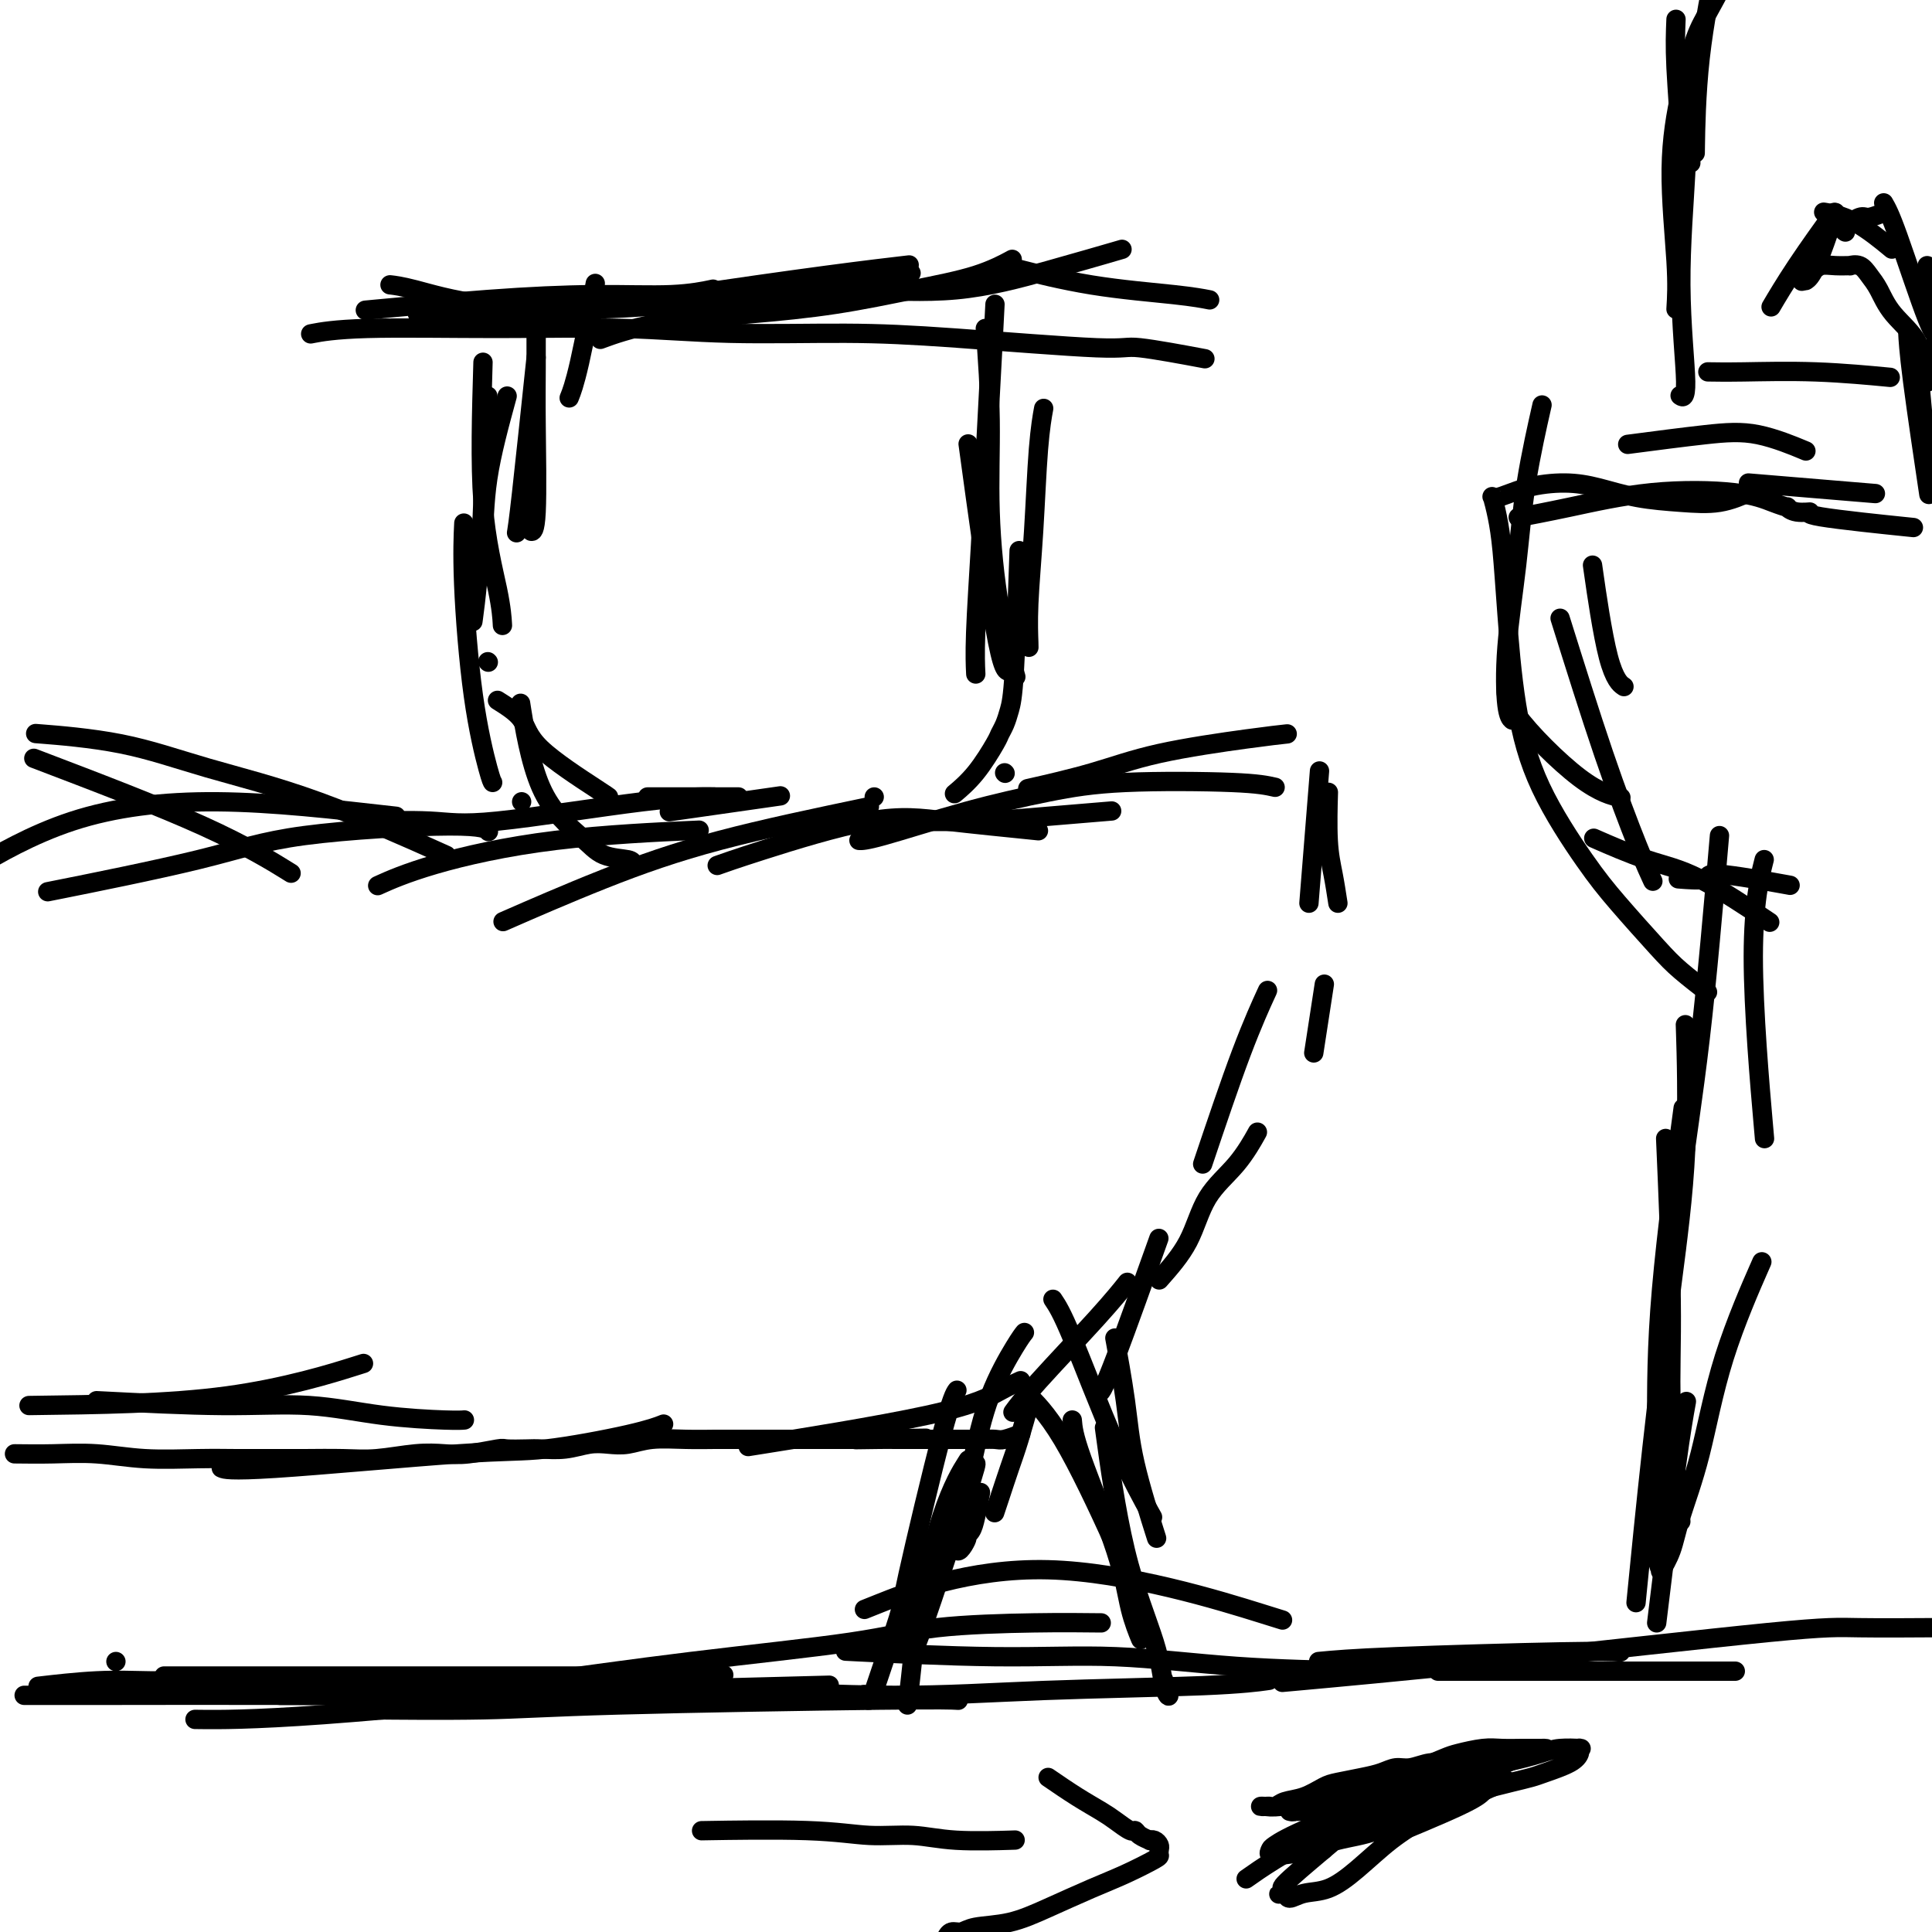 <svg viewBox='0 0 400 400' version='1.1' xmlns='http://www.w3.org/2000/svg' xmlns:xlink='http://www.w3.org/1999/xlink'><g fill='none' stroke='#000000' stroke-width='4' stroke-linecap='round' stroke-linejoin='round'><path d='M36,347c-1.766,0.000 -3.532,0.000 0,0c3.532,0.000 12.361,0.000 21,0c8.639,0.000 17.089,0.000 26,0c8.911,0.000 18.284,0.000 27,0c8.716,-0.000 16.776,0.000 20,0c3.224,0.000 1.612,0.000 0,0'/><path d='M9,349c-0.971,0.113 -1.942,0.227 0,0c1.942,-0.227 6.797,-0.794 11,-1c4.203,-0.206 7.755,-0.052 11,0c3.245,0.052 6.185,0.000 13,0c6.815,-0.000 17.507,0.052 27,0c9.493,-0.052 17.787,-0.206 29,0c11.213,0.206 25.347,0.773 31,1c5.653,0.227 2.827,0.113 0,0'/><path d='M5,351c4.189,0.006 8.379,0.012 18,0c9.621,-0.012 24.675,-0.042 37,0c12.325,0.042 21.922,0.156 33,0c11.078,-0.156 23.636,-0.580 38,-1c14.364,-0.420 30.532,-0.834 37,-1c6.468,-0.166 3.234,-0.083 0,0'/><path d='M77,354c-2.159,-0.022 -4.319,-0.044 0,0c4.319,0.044 15.116,0.156 23,0c7.884,-0.156 12.856,-0.578 28,-1c15.144,-0.422 40.462,-0.844 54,-1c13.538,-0.156 15.297,-0.044 16,0c0.703,0.044 0.352,0.022 0,0'/><path d='M155,350c-2.697,-0.138 -5.394,-0.275 0,0c5.394,0.275 18.879,0.963 30,1c11.121,0.037 19.878,-0.578 31,-1c11.122,-0.422 24.610,-0.652 33,-1c8.390,-0.348 11.683,-0.814 13,-1c1.317,-0.186 0.659,-0.093 0,0'/><path d='M283,346c-9.115,-0.188 -18.230,-0.376 -27,-1c-8.770,-0.624 -17.196,-1.683 -25,-2c-7.804,-0.317 -14.986,0.107 -25,0c-10.014,-0.107 -22.861,-0.745 -28,-1c-5.139,-0.255 -2.569,-0.128 0,0'/><path d='M228,336c-3.994,-0.046 -7.989,-0.092 -14,0c-6.011,0.092 -14.039,0.323 -20,1c-5.961,0.677 -9.856,1.800 -18,3c-8.144,1.200 -20.539,2.477 -33,4c-12.461,1.523 -24.989,3.292 -30,4c-5.011,0.708 -2.506,0.354 0,0'/><path d='M24,344c0.000,0.000 0.000,0.000 0,0c0.000,0.000 0.000,0.000 0,0'/><path d='M58,351c8.625,0.008 17.250,0.016 26,0c8.750,-0.016 17.624,-0.056 26,0c8.376,0.056 16.255,0.207 26,0c9.745,-0.207 21.356,-0.774 26,-1c4.644,-0.226 2.322,-0.113 0,0'/><path d='M42,356c-1.410,-0.014 -2.820,-0.029 0,0c2.820,0.029 9.869,0.100 25,-1c15.131,-1.100 38.343,-3.373 54,-5c15.657,-1.627 23.759,-2.608 27,-3c3.241,-0.392 1.620,-0.196 0,0'/><path d='M273,344c3.274,-0.310 6.548,-0.619 16,-1c9.452,-0.381 25.083,-0.833 34,-1c8.917,-0.167 11.119,-0.048 12,0c0.881,0.048 0.440,0.024 0,0'/><path d='M304,346c-5.444,0.000 -10.889,0.000 0,0c10.889,0.000 38.111,0.000 49,0c10.889,0.000 5.444,0.000 0,0'/><path d='M399,337c-0.369,0.003 -0.737,0.005 0,0c0.737,-0.005 2.581,-0.018 0,0c-2.581,0.018 -9.587,0.068 -14,0c-4.413,-0.068 -6.235,-0.255 -19,1c-12.765,1.255 -36.475,3.953 -56,6c-19.525,2.047 -34.864,3.442 -41,4c-6.136,0.558 -3.068,0.279 0,0'/><path d='M261,334c3.935,1.226 7.869,2.452 0,0c-7.869,-2.452 -27.542,-8.583 -44,-9c-16.458,-0.417 -29.702,4.881 -35,7c-5.298,2.119 -2.649,1.060 0,0'/><path d='M343,336c1.467,-12.067 2.933,-24.133 4,-32c1.067,-7.867 1.733,-11.533 2,-13c0.267,-1.467 0.133,-0.733 0,0'/><path d='M364,263c0.670,-1.524 1.341,-3.049 0,0c-1.341,3.049 -4.692,10.671 -7,18c-2.308,7.329 -3.571,14.366 -5,20c-1.429,5.634 -3.023,9.864 -4,13c-0.977,3.136 -1.338,5.177 -2,7c-0.662,1.823 -1.624,3.426 -2,4c-0.376,0.574 -0.167,0.118 0,0c0.167,-0.118 0.292,0.102 0,0c-0.292,-0.102 -1.002,-0.528 -1,-7c0.002,-6.472 0.715,-18.992 1,-24c0.285,-5.008 0.143,-2.504 0,0'/><path d='M348,315c-0.875,-8.548 -1.750,-17.095 -2,-24c-0.250,-6.905 0.125,-12.167 0,-22c-0.125,-9.833 -0.750,-24.238 -1,-30c-0.250,-5.762 -0.125,-2.881 0,0'/><path d='M365,179c-0.077,0.305 -0.153,0.609 0,0c0.153,-0.609 0.536,-2.132 0,0c-0.536,2.132 -1.990,7.920 -2,19c-0.010,11.080 1.426,27.451 2,34c0.574,6.549 0.287,3.274 0,0'/><path d='M356,173c-1.268,14.744 -2.536,29.488 -4,42c-1.464,12.512 -3.125,22.792 -4,30c-0.875,7.208 -0.964,11.345 -1,13c-0.036,1.655 -0.018,0.827 0,0'/><path d='M349,214c0.017,0.548 0.035,1.095 0,0c-0.035,-1.095 -0.122,-3.834 0,0c0.122,3.834 0.453,14.240 0,24c-0.453,9.760 -1.688,18.874 -3,29c-1.312,10.126 -2.699,21.265 -4,33c-1.301,11.735 -2.514,24.067 -3,29c-0.486,4.933 -0.243,2.466 0,0'/><path d='M343,323c0.006,-9.143 0.012,-18.286 0,-27c-0.012,-8.714 -0.042,-17.000 1,-29c1.042,-12.000 3.155,-27.714 4,-34c0.845,-6.286 0.423,-3.143 0,0'/><path d='M365,190c1.219,0.817 2.437,1.633 0,0c-2.437,-1.633 -8.530,-5.716 -13,-8c-4.470,-2.284 -7.319,-2.769 -11,-4c-3.681,-1.231 -8.195,-3.209 -10,-4c-1.805,-0.791 -0.903,-0.396 0,0'/><path d='M335,165c0.528,0.107 1.056,0.214 0,0c-1.056,-0.214 -3.695,-0.748 -8,-4c-4.305,-3.252 -10.274,-9.222 -13,-13c-2.726,-3.778 -2.207,-5.365 -2,-6c0.207,-0.635 0.104,-0.317 0,0'/><path d='M336,142c-0.067,-0.046 -0.134,-0.093 0,0c0.134,0.093 0.469,0.324 0,0c-0.469,-0.324 -1.742,-1.203 -3,-6c-1.258,-4.797 -2.502,-13.514 -3,-17c-0.498,-3.486 -0.249,-1.743 0,0'/><path d='M319,85c0.021,-0.093 0.042,-0.186 0,0c-0.042,0.186 -0.148,0.652 0,0c0.148,-0.652 0.550,-2.421 0,0c-0.550,2.421 -2.053,9.031 -3,15c-0.947,5.969 -1.339,11.298 -2,17c-0.661,5.702 -1.589,11.776 -2,17c-0.411,5.224 -0.303,9.599 0,12c0.303,2.401 0.801,2.829 1,3c0.199,0.171 0.100,0.086 0,0'/><path d='M323,128c3.101,9.893 6.202,19.786 9,28c2.798,8.214 5.292,14.750 7,19c1.708,4.250 2.631,6.214 3,7c0.369,0.786 0.185,0.393 0,0'/><path d='M353,205c0.469,0.362 0.938,0.723 0,0c-0.938,-0.723 -3.282,-2.531 -5,-4c-1.718,-1.469 -2.810,-2.598 -5,-5c-2.190,-2.402 -5.480,-6.076 -8,-9c-2.520,-2.924 -4.272,-5.099 -7,-9c-2.728,-3.901 -6.433,-9.529 -9,-15c-2.567,-5.471 -3.998,-10.784 -5,-17c-1.002,-6.216 -1.575,-13.334 -2,-19c-0.425,-5.666 -0.700,-9.878 -1,-13c-0.300,-3.122 -0.623,-5.152 -1,-7c-0.377,-1.848 -0.806,-3.512 -1,-4c-0.194,-0.488 -0.152,0.202 1,0c1.152,-0.202 3.414,-1.294 6,-2c2.586,-0.706 5.495,-1.025 8,-1c2.505,0.025 4.607,0.392 7,1c2.393,0.608 5.076,1.455 8,2c2.924,0.545 6.090,0.787 9,1c2.910,0.213 5.563,0.397 8,0c2.437,-0.397 4.656,-1.376 6,-2c1.344,-0.624 1.813,-0.893 2,-1c0.187,-0.107 0.094,-0.054 0,0'/><path d='M337,92c5.786,-0.756 11.571,-1.512 16,-2c4.429,-0.488 7.500,-0.708 11,0c3.500,0.708 7.429,2.345 9,3c1.571,0.655 0.786,0.327 0,0'/><path d='M362,100c10.000,0.833 20.000,1.667 24,2c4.000,0.333 2.000,0.167 0,0'/><path d='M348,182c0.155,0.012 0.310,0.025 0,0c-0.310,-0.025 -1.086,-0.087 0,0c1.086,0.087 4.033,0.322 5,0c0.967,-0.322 -0.047,-1.202 3,-1c3.047,0.202 10.156,1.486 13,2c2.844,0.514 1.422,0.257 0,0'/><path d='M390,44c0.303,-0.127 0.607,-0.255 0,0c-0.607,0.255 -2.124,0.891 -3,1c-0.876,0.109 -1.110,-0.311 -2,0c-0.890,0.311 -2.434,1.351 -3,2c-0.566,0.649 -0.152,0.905 0,1c0.152,0.095 0.044,0.027 0,0c-0.044,-0.027 -0.022,-0.014 0,0'/><path d='M380,44c-1.467,4.311 -2.933,8.622 -4,11c-1.067,2.378 -1.733,2.822 -2,3c-0.267,0.178 -0.133,0.089 0,0'/><path d='M367,63c-0.026,0.044 -0.051,0.087 0,0c0.051,-0.087 0.179,-0.305 0,0c-0.179,0.305 -0.667,1.133 0,0c0.667,-1.133 2.487,-4.228 5,-8c2.513,-3.772 5.718,-8.221 7,-10c1.282,-1.779 0.641,-0.890 0,0'/><path d='M378,44c0.126,0.021 0.252,0.041 0,0c-0.252,-0.041 -0.882,-0.145 0,0c0.882,0.145 3.276,0.539 6,2c2.724,1.461 5.778,3.989 7,5c1.222,1.011 0.611,0.506 0,0'/><path d='M390,42c0.649,1.125 1.298,2.250 3,7c1.702,4.750 4.458,13.125 6,17c1.542,3.875 1.869,3.250 2,3c0.131,-0.250 0.065,-0.125 0,0'/><path d='M399,55c1.156,9.444 2.311,18.889 3,25c0.689,6.111 0.911,8.889 1,10c0.089,1.111 0.044,0.556 0,0'/><path d='M397,73c0.022,0.292 0.045,0.584 0,0c-0.045,-0.584 -0.156,-2.043 0,0c0.156,2.043 0.581,7.589 1,12c0.419,4.411 0.834,7.689 1,9c0.166,1.311 0.083,0.656 0,0'/><path d='M395,69c-0.024,-0.506 -0.048,-1.012 0,0c0.048,1.012 0.167,3.542 1,10c0.833,6.458 2.381,16.845 3,21c0.619,4.155 0.310,2.077 0,0'/><path d='M399,79c-0.002,-0.002 -0.005,-0.003 0,0c0.005,0.003 0.016,0.011 0,0c-0.016,-0.011 -0.059,-0.042 0,0c0.059,0.042 0.220,0.156 0,0c-0.220,-0.156 -0.822,-0.583 -1,-2c-0.178,-1.417 0.066,-3.823 -1,-6c-1.066,-2.177 -3.443,-4.124 -5,-6c-1.557,-1.876 -2.296,-3.680 -3,-5c-0.704,-1.320 -1.374,-2.157 -2,-3c-0.626,-0.843 -1.207,-1.691 -2,-2c-0.793,-0.309 -1.798,-0.078 -2,0c-0.202,0.078 0.397,0.005 0,0c-0.397,-0.005 -1.791,0.059 -3,0c-1.209,-0.059 -2.233,-0.239 -3,0c-0.767,0.239 -1.278,0.899 -2,1c-0.722,0.101 -1.656,-0.357 -2,0c-0.344,0.357 -0.098,1.531 0,2c0.098,0.469 0.049,0.235 0,0'/><path d='M315,107c0.198,-0.037 0.396,-0.075 0,0c-0.396,0.075 -1.387,0.261 0,0c1.387,-0.261 5.150,-0.970 10,-2c4.850,-1.030 10.787,-2.382 17,-3c6.213,-0.618 12.702,-0.501 17,0c4.298,0.501 6.405,1.388 8,2c1.595,0.612 2.677,0.950 3,1c0.323,0.050 -0.113,-0.190 0,0c0.113,0.190 0.776,0.808 2,1c1.224,0.192 3.008,-0.041 3,0c-0.008,0.041 -1.810,0.357 2,1c3.810,0.643 13.231,1.612 17,2c3.769,0.388 1.884,0.194 0,0'/><path d='M3,301c2.591,0.030 5.182,0.061 8,0c2.818,-0.061 5.863,-0.212 9,0c3.137,0.212 6.365,0.789 10,1c3.635,0.211 7.676,0.057 11,0c3.324,-0.057 5.931,-0.015 8,0c2.069,0.015 3.600,0.005 5,0c1.400,-0.005 2.670,-0.005 4,0c1.330,0.005 2.722,0.015 5,0c2.278,-0.015 5.443,-0.056 8,0c2.557,0.056 4.507,0.207 7,0c2.493,-0.207 5.530,-0.774 8,-1c2.470,-0.226 4.374,-0.113 6,0c1.626,0.113 2.975,0.226 5,0c2.025,-0.226 4.725,-0.792 6,-1c1.275,-0.208 1.124,-0.060 2,0c0.876,0.060 2.779,0.030 4,0c1.221,-0.030 1.761,-0.060 3,0c1.239,0.060 3.179,0.208 5,0c1.821,-0.208 3.524,-0.774 5,-1c1.476,-0.226 2.724,-0.113 4,0c1.276,0.113 2.580,0.226 4,0c1.420,-0.226 2.958,-0.793 5,-1c2.042,-0.207 4.589,-0.056 7,0c2.411,0.056 4.686,0.015 6,0c1.314,-0.015 1.667,-0.004 4,0c2.333,0.004 6.644,0.001 9,0c2.356,-0.001 2.755,-0.000 4,0c1.245,0.000 3.335,0.000 5,0c1.665,-0.000 2.904,-0.000 4,0c1.096,0.000 2.048,0.000 3,0'/><path d='M177,298c27.510,-0.464 9.284,-0.124 3,0c-6.284,0.124 -0.627,0.033 2,0c2.627,-0.033 2.225,-0.009 3,0c0.775,0.009 2.728,0.002 4,0c1.272,-0.002 1.864,-0.001 3,0c1.136,0.001 2.817,0.001 4,0c1.183,-0.001 1.869,-0.004 3,0c1.131,0.004 2.706,0.015 4,0c1.294,-0.015 2.306,-0.056 3,0c0.694,0.056 1.072,0.207 2,0c0.928,-0.207 2.408,-0.774 3,-1c0.592,-0.226 0.296,-0.113 0,0'/><path d='M6,291c14.422,-0.178 28.844,-0.356 41,-2c12.156,-1.644 22.044,-4.756 26,-6c3.956,-1.244 1.978,-0.622 0,0'/><path d='M20,290c9.309,0.475 18.617,0.950 26,1c7.383,0.050 12.840,-0.326 18,0c5.160,0.326 10.022,1.356 15,2c4.978,0.644 10.071,0.904 13,1c2.929,0.096 3.694,0.027 4,0c0.306,-0.027 0.153,-0.014 0,0'/><path d='M46,304c0.055,0.024 0.110,0.047 0,0c-0.110,-0.047 -0.386,-0.166 0,0c0.386,0.166 1.435,0.615 11,0c9.565,-0.615 27.646,-2.295 38,-3c10.354,-0.705 12.982,-0.436 18,-1c5.018,-0.564 12.428,-1.959 17,-3c4.572,-1.041 6.306,-1.726 7,-2c0.694,-0.274 0.347,-0.137 0,0'/><path d='M158,299c0.918,-0.146 1.837,-0.291 0,0c-1.837,0.291 -6.429,1.020 0,0c6.429,-1.020 23.878,-3.789 34,-6c10.122,-2.211 12.918,-3.865 15,-5c2.082,-1.135 3.452,-1.753 4,-2c0.548,-0.247 0.274,-0.124 0,0'/><path d='M210,292c-0.250,0.341 -0.501,0.683 0,0c0.501,-0.683 1.753,-2.389 5,-6c3.247,-3.611 8.490,-9.126 12,-13c3.510,-3.874 5.289,-6.107 6,-7c0.711,-0.893 0.356,-0.447 0,0'/><path d='M228,288c0.027,-0.037 0.054,-0.073 0,0c-0.054,0.073 -0.190,0.257 0,0c0.190,-0.257 0.705,-0.954 3,-7c2.295,-6.046 6.370,-17.442 8,-22c1.630,-4.558 0.815,-2.279 0,0'/><path d='M240,265c2.233,-2.526 4.466,-5.053 6,-8c1.534,-2.947 2.370,-6.316 4,-9c1.630,-2.684 4.054,-4.684 6,-7c1.946,-2.316 3.413,-4.947 4,-6c0.587,-1.053 0.293,-0.526 0,0'/><path d='M249,241c2.822,-8.378 5.644,-16.756 8,-23c2.356,-6.244 4.244,-10.356 5,-12c0.756,-1.644 0.378,-0.822 0,0'/><path d='M272,218c0.833,-5.417 1.667,-10.833 2,-13c0.333,-2.167 0.167,-1.083 0,0'/><path d='M271,187c0.833,-10.417 1.667,-20.833 2,-25c0.333,-4.167 0.167,-2.083 0,0'/><path d='M277,187c-0.310,-2.012 -0.619,-4.024 -1,-6c-0.381,-1.976 -0.833,-3.917 -1,-7c-0.167,-3.083 -0.048,-7.310 0,-9c0.048,-1.690 0.024,-0.845 0,0'/><path d='M266,152c0.448,-0.048 0.896,-0.097 0,0c-0.896,0.097 -3.135,0.338 -8,1c-4.865,0.662 -12.356,1.744 -18,3c-5.644,1.256 -9.443,2.684 -14,4c-4.557,1.316 -9.874,2.519 -12,3c-2.126,0.481 -1.063,0.241 0,0'/><path d='M264,163c-1.694,-0.384 -3.388,-0.768 -9,-1c-5.612,-0.232 -15.143,-0.311 -22,0c-6.857,0.311 -11.039,1.011 -16,2c-4.961,0.989 -10.701,2.265 -17,4c-6.299,1.735 -13.157,3.929 -17,5c-3.843,1.071 -4.669,1.020 -5,1c-0.331,-0.020 -0.165,-0.010 0,0'/><path d='M215,172c-6.813,-0.687 -13.627,-1.375 -19,-2c-5.373,-0.625 -9.306,-1.188 -16,0c-6.694,1.188 -16.148,4.128 -22,6c-5.852,1.872 -8.100,2.678 -9,3c-0.900,0.322 -0.450,0.161 0,0'/><path d='M180,167c-10.952,2.292 -21.905,4.583 -31,7c-9.095,2.417 -16.333,4.958 -24,8c-7.667,3.042 -15.762,6.583 -19,8c-3.238,1.417 -1.619,0.708 0,0'/><path d='M142,172c2.388,-0.107 4.775,-0.214 0,0c-4.775,0.214 -16.713,0.748 -27,2c-10.287,1.252 -18.923,3.222 -25,5c-6.077,1.778 -9.593,3.365 -11,4c-1.407,0.635 -0.703,0.317 0,0'/><path d='M101,172c0.115,0.146 0.229,0.292 0,0c-0.229,-0.292 -0.802,-1.023 -8,-1c-7.198,0.023 -21.022,0.800 -30,2c-8.978,1.200 -13.109,2.823 -22,5c-8.891,2.177 -22.540,4.908 -28,6c-5.460,1.092 -2.730,0.546 0,0'/><path d='M82,169c-12.810,-1.452 -25.619,-2.905 -37,-3c-11.381,-0.095 -21.333,1.167 -30,4c-8.667,2.833 -16.048,7.238 -19,9c-2.952,1.762 -1.476,0.881 0,0'/><path d='M7,157c12.889,4.911 25.778,9.822 35,14c9.222,4.178 14.778,7.622 17,9c2.222,1.378 1.111,0.689 0,0'/><path d='M9,152c-1.401,-0.110 -2.803,-0.221 0,0c2.803,0.221 9.809,0.772 16,2c6.191,1.228 11.567,3.133 18,5c6.433,1.867 13.924,3.695 23,7c9.076,3.305 19.736,8.087 24,10c4.264,1.913 2.132,0.956 0,0'/><path d='M76,170c0.338,-0.008 0.676,-0.016 0,0c-0.676,0.016 -2.365,0.057 0,0c2.365,-0.057 8.786,-0.211 13,0c4.214,0.211 6.222,0.789 14,0c7.778,-0.789 21.325,-2.943 30,-4c8.675,-1.057 12.479,-1.016 14,-1c1.521,0.016 0.761,0.008 0,0'/><path d='M188,170c-1.226,-0.022 -2.453,-0.045 0,0c2.453,0.045 8.585,0.156 14,0c5.415,-0.156 10.112,-0.581 15,-1c4.888,-0.419 9.968,-0.834 12,-1c2.032,-0.166 1.016,-0.083 0,0'/><path d='M213,291c0.013,-0.047 0.026,-0.094 0,0c-0.026,0.094 -0.090,0.328 0,0c0.090,-0.328 0.336,-1.219 0,0c-0.336,1.219 -1.253,4.548 -2,7c-0.747,2.452 -1.324,4.028 -2,6c-0.676,1.972 -1.451,4.338 -2,6c-0.549,1.662 -0.871,2.618 -1,3c-0.129,0.382 -0.064,0.191 0,0'/><path d='M200,303c0.408,-0.641 0.817,-1.282 0,0c-0.817,1.282 -2.858,4.488 -5,11c-2.142,6.512 -4.384,16.330 -6,21c-1.616,4.670 -2.604,4.191 -3,4c-0.396,-0.191 -0.198,-0.096 0,0'/><path d='M198,288c-0.036,0.051 -0.073,0.101 0,0c0.073,-0.101 0.255,-0.355 0,0c-0.255,0.355 -0.947,1.319 -3,9c-2.053,7.681 -5.468,22.079 -7,29c-1.532,6.921 -1.181,6.366 -2,9c-0.819,2.634 -2.807,8.459 -4,12c-1.193,3.541 -1.590,4.800 -2,5c-0.410,0.200 -0.831,-0.657 -1,-1c-0.169,-0.343 -0.084,-0.171 0,0'/><path d='M202,303c0.121,0.010 0.243,0.020 -2,7c-2.243,6.980 -6.850,20.931 -9,27c-2.150,6.069 -1.844,4.256 -2,6c-0.156,1.744 -0.773,7.047 -1,9c-0.227,1.953 -0.065,0.558 0,0c0.065,-0.558 0.032,-0.279 0,0'/><path d='M203,309c-0.345,1.805 -0.691,3.611 -1,5c-0.309,1.389 -0.582,2.363 -1,3c-0.418,0.637 -0.981,0.937 -1,1c-0.019,0.063 0.505,-0.112 0,1c-0.505,1.112 -2.041,3.510 -2,1c0.041,-2.510 1.657,-9.927 3,-16c1.343,-6.073 2.411,-10.803 4,-15c1.589,-4.197 3.697,-7.861 5,-10c1.303,-2.139 1.801,-2.754 2,-3c0.199,-0.246 0.100,-0.123 0,0'/><path d='M218,269c0.881,1.310 1.762,2.619 4,8c2.238,5.381 5.833,14.833 9,22c3.167,7.167 5.905,12.048 7,14c1.095,1.952 0.548,0.976 0,0'/><path d='M231,278c0.053,0.288 0.106,0.577 0,0c-0.106,-0.577 -0.371,-2.019 0,0c0.371,2.019 1.378,7.500 2,12c0.622,4.500 0.860,8.019 2,13c1.140,4.981 3.183,11.423 4,14c0.817,2.577 0.409,1.288 0,0'/><path d='M229,298c-0.284,-2.095 -0.569,-4.191 0,0c0.569,4.191 1.991,14.667 4,23c2.009,8.333 4.605,14.523 6,19c1.395,4.477 1.591,7.241 2,9c0.409,1.759 1.033,2.512 1,2c-0.033,-0.512 -0.724,-2.289 -1,-3c-0.276,-0.711 -0.138,-0.355 0,0'/><path d='M222,294c0.127,1.545 0.255,3.090 2,8c1.745,4.910 5.109,13.186 7,19c1.891,5.814 2.311,9.167 3,12c0.689,2.833 1.647,5.147 2,6c0.353,0.853 0.101,0.244 0,0c-0.101,-0.244 -0.050,-0.122 0,0'/><path d='M213,289c-0.522,-0.485 -1.043,-0.970 0,0c1.043,0.970 3.651,3.394 7,9c3.349,5.606 7.440,14.394 10,20c2.560,5.606 3.589,8.030 4,9c0.411,0.970 0.206,0.485 0,0'/><path d='M279,372c0.283,-0.078 0.565,-0.156 0,0c-0.565,0.156 -1.978,0.547 0,0c1.978,-0.547 7.346,-2.031 11,-3c3.654,-0.969 5.593,-1.422 9,-2c3.407,-0.578 8.282,-1.279 12,-2c3.718,-0.721 6.278,-1.461 8,-2c1.722,-0.539 2.605,-0.876 4,-1c1.395,-0.124 3.302,-0.033 4,0c0.698,0.033 0.187,0.009 0,0c-0.187,-0.009 -0.050,-0.002 0,0c0.050,0.002 0.013,0.001 0,0c-0.013,-0.001 -0.004,-0.001 0,0c0.004,0.001 0.002,0.002 0,0c-0.002,-0.002 -0.004,-0.009 0,0c0.004,0.009 0.012,0.034 0,0c-0.012,-0.034 -0.046,-0.125 0,0c0.046,0.125 0.172,0.467 0,1c-0.172,0.533 -0.643,1.256 -2,2c-1.357,0.744 -3.601,1.509 -5,2c-1.399,0.491 -1.954,0.709 -3,1c-1.046,0.291 -2.585,0.655 -4,1c-1.415,0.345 -2.708,0.673 -4,1'/><path d='M309,370c-3.664,1.646 -3.825,1.761 -5,2c-1.175,0.239 -3.363,0.604 -5,1c-1.637,0.396 -2.723,0.824 -4,1c-1.277,0.176 -2.744,0.100 -5,0c-2.256,-0.100 -5.300,-0.223 -8,0c-2.700,0.223 -5.057,0.792 -6,1c-0.943,0.208 -0.472,0.056 -1,0c-0.528,-0.056 -2.054,-0.015 -3,0c-0.946,0.015 -1.312,0.004 -2,0c-0.688,-0.004 -1.697,0.000 -2,0c-0.303,-0.000 0.101,-0.004 0,0c-0.101,0.004 -0.706,0.016 -1,0c-0.294,-0.016 -0.276,-0.060 0,0c0.276,0.060 0.809,0.224 1,0c0.191,-0.224 0.041,-0.837 0,-1c-0.041,-0.163 0.027,0.122 1,0c0.973,-0.122 2.849,-0.651 4,-1c1.151,-0.349 1.575,-0.517 3,-1c1.425,-0.483 3.849,-1.281 6,-2c2.151,-0.719 4.028,-1.359 6,-2c1.972,-0.641 4.039,-1.282 6,-2c1.961,-0.718 3.817,-1.513 5,-2c1.183,-0.487 1.692,-0.666 3,-1c1.308,-0.334 3.416,-0.821 5,-1c1.584,-0.179 2.645,-0.048 4,0c1.355,0.048 3.004,0.013 4,0c0.996,-0.013 1.339,-0.003 2,0c0.661,0.003 1.639,0.001 2,0c0.361,-0.001 0.103,-0.000 0,0c-0.103,0.000 -0.052,0.000 0,0'/><path d='M319,362c2.530,-0.084 0.356,0.205 -2,1c-2.356,0.795 -4.895,2.097 -8,3c-3.105,0.903 -6.776,1.409 -10,2c-3.224,0.591 -6.002,1.269 -9,2c-2.998,0.731 -6.218,1.516 -9,2c-2.782,0.484 -5.128,0.666 -8,1c-2.872,0.334 -6.270,0.821 -8,1c-1.730,0.179 -1.792,0.049 -2,0c-0.208,-0.049 -0.563,-0.016 -1,0c-0.437,0.016 -0.957,0.016 -1,0c-0.043,-0.016 0.390,-0.050 1,0c0.610,0.050 1.396,0.182 2,0c0.604,-0.182 1.025,-0.679 2,-1c0.975,-0.321 2.505,-0.467 4,-1c1.495,-0.533 2.956,-1.453 4,-2c1.044,-0.547 1.671,-0.720 3,-1c1.329,-0.280 3.360,-0.668 5,-1c1.640,-0.332 2.890,-0.610 4,-1c1.110,-0.390 2.080,-0.893 3,-1c0.920,-0.107 1.789,0.182 3,0c1.211,-0.182 2.763,-0.833 4,-1c1.237,-0.167 2.159,0.151 3,0c0.841,-0.151 1.602,-0.772 2,-1c0.398,-0.228 0.433,-0.062 1,0c0.567,0.062 1.666,0.019 2,0c0.334,-0.019 -0.096,-0.015 0,0c0.096,0.015 0.718,0.043 1,0c0.282,-0.043 0.223,-0.155 0,0c-0.223,0.155 -0.612,0.578 -1,1'/><path d='M304,365c6.467,-0.975 1.634,1.086 -1,2c-2.634,0.914 -3.070,0.680 -4,1c-0.930,0.320 -2.356,1.195 -4,2c-1.644,0.805 -3.508,1.540 -5,2c-1.492,0.460 -2.614,0.644 -4,1c-1.386,0.356 -3.036,0.884 -4,1c-0.964,0.116 -1.242,-0.179 -2,0c-0.758,0.179 -1.997,0.832 -3,1c-1.003,0.168 -1.769,-0.150 -2,0c-0.231,0.150 0.075,0.769 0,1c-0.075,0.231 -0.531,0.073 -1,0c-0.469,-0.073 -0.951,-0.062 -1,0c-0.049,0.062 0.334,0.175 1,0c0.666,-0.175 1.615,-0.637 3,-1c1.385,-0.363 3.208,-0.627 5,-1c1.792,-0.373 3.555,-0.855 5,-1c1.445,-0.145 2.572,0.049 4,0c1.428,-0.049 3.157,-0.339 5,-1c1.843,-0.661 3.799,-1.694 5,-2c1.201,-0.306 1.645,0.114 2,0c0.355,-0.114 0.620,-0.763 1,-1c0.380,-0.237 0.875,-0.064 1,0c0.125,0.064 -0.121,0.017 0,0c0.121,-0.017 0.610,-0.005 1,0c0.390,0.005 0.682,0.001 1,0c0.318,-0.001 0.662,-0.000 1,0c0.338,0.000 0.669,0.000 1,0'/><path d='M309,369c5.353,-1.083 1.235,-0.291 0,0c-1.235,0.291 0.412,0.081 1,0c0.588,-0.081 0.117,-0.033 0,0c-0.117,0.033 0.121,0.053 0,0c-0.121,-0.053 -0.602,-0.178 -1,0c-0.398,0.178 -0.711,0.658 -1,1c-0.289,0.342 -0.552,0.545 -1,1c-0.448,0.455 -1.082,1.161 -5,3c-3.918,1.839 -11.119,4.811 -14,6c-2.881,1.189 -1.440,0.594 0,0'/><path d='M147,379c0.517,-0.009 1.034,-0.017 0,0c-1.034,0.017 -3.621,0.061 0,0c3.621,-0.061 13.448,-0.227 20,0c6.552,0.227 9.827,0.845 13,1c3.173,0.155 6.242,-0.154 9,0c2.758,0.154 5.204,0.772 9,1c3.796,0.228 8.942,0.065 11,0c2.058,-0.065 1.029,-0.033 0,0'/><path d='M217,368c2.038,1.395 4.076,2.790 6,4c1.924,1.210 3.733,2.236 5,3c1.267,0.764 1.994,1.266 3,2c1.006,0.734 2.293,1.699 3,2c0.707,0.301 0.833,-0.064 1,0c0.167,0.064 0.374,0.556 1,1c0.626,0.444 1.670,0.840 2,1c0.330,0.160 -0.056,0.085 0,0c0.056,-0.085 0.552,-0.179 1,0c0.448,0.179 0.849,0.632 1,1c0.151,0.368 0.053,0.653 0,1c-0.053,0.347 -0.063,0.757 0,1c0.063,0.243 0.197,0.321 -1,1c-1.197,0.679 -3.724,1.960 -6,3c-2.276,1.040 -4.300,1.838 -7,3c-2.700,1.162 -6.075,2.689 -9,4c-2.925,1.311 -5.400,2.408 -8,3c-2.600,0.592 -5.324,0.681 -7,1c-1.676,0.319 -2.305,0.869 -3,1c-0.695,0.131 -1.456,-0.157 -2,0c-0.544,0.157 -0.870,0.759 -1,1c-0.130,0.241 -0.065,0.120 0,0'/><path d='M258,389c1.616,-1.141 3.233,-2.282 6,-4c2.767,-1.718 6.686,-4.015 10,-6c3.314,-1.985 6.025,-3.660 9,-5c2.975,-1.340 6.216,-2.345 8,-3c1.784,-0.655 2.113,-0.960 3,-1c0.887,-0.040 2.332,0.185 3,0c0.668,-0.185 0.561,-0.781 1,-1c0.439,-0.219 1.426,-0.060 2,0c0.574,0.060 0.735,0.021 1,0c0.265,-0.021 0.632,-0.024 1,0c0.368,0.024 0.736,0.074 1,0c0.264,-0.074 0.424,-0.272 -1,1c-1.424,1.272 -4.432,4.014 -7,6c-2.568,1.986 -4.695,3.216 -7,5c-2.305,1.784 -4.789,4.120 -7,6c-2.211,1.880 -4.151,3.302 -6,4c-1.849,0.698 -3.607,0.671 -5,1c-1.393,0.329 -2.420,1.012 -3,1c-0.580,-0.012 -0.711,-0.720 -1,-1c-0.289,-0.280 -0.735,-0.133 -1,0c-0.265,0.133 -0.349,0.252 0,0c0.349,-0.252 1.133,-0.876 1,-1c-0.133,-0.124 -1.181,0.250 0,-1c1.181,-1.250 4.590,-4.125 8,-7'/><path d='M274,383c2.647,-2.258 5.266,-4.402 8,-6c2.734,-1.598 5.584,-2.649 8,-4c2.416,-1.351 4.399,-3.003 6,-4c1.601,-0.997 2.821,-1.339 4,-2c1.179,-0.661 2.316,-1.641 3,-2c0.684,-0.359 0.914,-0.096 1,0c0.086,0.096 0.028,0.025 0,0c-0.028,-0.025 -0.025,-0.005 0,0c0.025,0.005 0.074,-0.005 0,0c-0.074,0.005 -0.270,0.025 0,0c0.270,-0.025 1.007,-0.096 0,1c-1.007,1.096 -3.759,3.358 -6,5c-2.241,1.642 -3.972,2.664 -6,4c-2.028,1.336 -4.355,2.986 -7,4c-2.645,1.014 -5.609,1.393 -8,2c-2.391,0.607 -4.210,1.443 -6,2c-1.790,0.557 -3.553,0.835 -5,1c-1.447,0.165 -2.578,0.218 -3,0c-0.422,-0.218 -0.134,-0.707 0,-1c0.134,-0.293 0.113,-0.391 1,-1c0.887,-0.609 2.681,-1.730 8,-4c5.319,-2.270 14.163,-5.688 19,-8c4.837,-2.312 5.668,-3.518 6,-4c0.332,-0.482 0.166,-0.241 0,0'/><path d='M87,65c-0.506,0.000 -1.012,0.000 0,0c1.012,0.000 3.542,0.000 10,0c6.458,0.000 16.845,0.000 21,0c4.155,0.000 2.077,0.000 0,0'/><path d='M78,64c-2.050,0.194 -4.100,0.388 0,0c4.100,-0.388 14.350,-1.358 23,-2c8.650,-0.642 15.700,-0.956 22,-1c6.300,-0.044 11.850,0.180 16,0c4.150,-0.180 6.900,-0.766 8,-1c1.100,-0.234 0.550,-0.117 0,0'/><path d='M98,66c-2.274,0.164 -4.548,0.327 0,0c4.548,-0.327 15.918,-1.146 24,-2c8.082,-0.854 12.878,-1.744 21,-3c8.122,-1.256 19.571,-2.876 28,-4c8.429,-1.124 13.837,-1.750 16,-2c2.163,-0.250 1.082,-0.125 0,0'/><path d='M125,70c0.211,-0.078 0.422,-0.155 0,0c-0.422,0.155 -1.476,0.544 0,0c1.476,-0.544 5.484,-2.021 11,-3c5.516,-0.979 12.540,-1.461 19,-2c6.460,-0.539 12.355,-1.136 18,-2c5.645,-0.864 11.039,-1.994 16,-3c4.961,-1.006 9.490,-1.886 13,-3c3.510,-1.114 6.003,-2.461 7,-3c0.997,-0.539 0.499,-0.269 0,0'/><path d='M167,60c3.384,-0.089 6.769,-0.179 12,0c5.231,0.179 12.309,0.625 19,0c6.691,-0.625 12.994,-2.322 19,-4c6.006,-1.678 11.716,-3.337 14,-4c2.284,-0.663 1.142,-0.332 0,0'/><path d='M212,56c0.302,0.077 0.603,0.154 0,0c-0.603,-0.154 -2.112,-0.538 0,0c2.112,0.538 7.844,2.000 14,3c6.156,1.000 12.734,1.538 17,2c4.266,0.462 6.219,0.846 7,1c0.781,0.154 0.391,0.077 0,0'/><path d='M81,59c-0.001,-0.000 -0.003,-0.000 0,0c0.003,0.000 0.010,0.001 0,0c-0.010,-0.001 -0.039,-0.004 0,0c0.039,0.004 0.145,0.016 0,0c-0.145,-0.016 -0.540,-0.060 0,0c0.540,0.060 2.016,0.223 5,1c2.984,0.777 7.476,2.169 14,3c6.524,0.831 15.080,1.101 22,1c6.920,-0.101 12.205,-0.573 18,-1c5.795,-0.427 12.099,-0.807 21,-2c8.901,-1.193 20.400,-3.198 25,-4c4.600,-0.802 2.300,-0.401 0,0'/><path d='M65,69c-0.601,0.115 -1.203,0.231 0,0c1.203,-0.231 4.210,-0.808 11,-1c6.790,-0.192 17.362,0.003 27,0c9.638,-0.003 18.341,-0.203 26,0c7.659,0.203 14.272,0.809 22,1c7.728,0.191 16.570,-0.032 24,0c7.430,0.032 13.447,0.321 23,1c9.553,0.679 22.643,1.749 29,2c6.357,0.251 5.981,-0.317 9,0c3.019,0.317 9.434,1.519 12,2c2.566,0.481 1.283,0.240 0,0'/><path d='M123,60c0.001,-0.008 0.003,-0.015 0,0c-0.003,0.015 -0.010,0.054 0,0c0.010,-0.054 0.037,-0.199 0,0c-0.037,0.199 -0.140,0.744 0,0c0.140,-0.744 0.522,-2.777 0,0c-0.522,2.777 -1.948,10.363 -3,15c-1.052,4.637 -1.729,6.325 -2,7c-0.271,0.675 -0.135,0.338 0,0'/><path d='M111,64c-0.002,-1.132 -0.004,-2.265 0,0c0.004,2.265 0.015,7.927 0,12c-0.015,4.073 -0.056,6.556 0,12c0.056,5.444 0.207,13.850 0,18c-0.207,4.150 -0.774,4.043 -1,4c-0.226,-0.043 -0.113,-0.021 0,0'/><path d='M111,74c-1.156,10.933 -2.311,21.867 -3,28c-0.689,6.133 -0.911,7.467 -1,8c-0.089,0.533 -0.044,0.267 0,0'/><path d='M105,82c-1.607,5.887 -3.214,11.774 -4,17c-0.786,5.226 -0.750,9.792 -1,12c-0.250,2.208 -0.786,2.060 -1,2c-0.214,-0.060 -0.107,-0.030 0,0'/><path d='M101,82c-0.445,3.930 -0.890,7.860 -1,11c-0.110,3.140 0.115,5.491 0,10c-0.115,4.509 -0.569,11.175 -1,16c-0.431,4.825 -0.837,7.807 -1,9c-0.163,1.193 -0.081,0.596 0,0'/><path d='M101,137c0.000,0.000 0.100,0.100 0.1,0.1'/><path d='M108,166c0.000,0.000 0.000,0.000 0,0c0.000,0.000 0.000,0.000 0,0c-0.000,0.000 0.000,0.000 0,0'/><path d='M206,63c-0.317,6.233 -0.635,12.466 -1,19c-0.365,6.534 -0.778,13.370 -1,19c-0.222,5.630 -0.252,10.054 0,13c0.252,2.946 0.786,4.413 1,5c0.214,0.587 0.107,0.293 0,0'/><path d='M216,85c-0.024,0.133 -0.049,0.265 0,0c0.049,-0.265 0.171,-0.929 0,0c-0.171,0.929 -0.634,3.450 -1,8c-0.366,4.550 -0.634,11.128 -1,17c-0.366,5.872 -0.830,11.038 -1,15c-0.170,3.962 -0.046,6.721 0,8c0.046,1.279 0.013,1.080 0,1c-0.013,-0.080 -0.007,-0.040 0,0'/><path d='M211,114c-0.332,9.736 -0.664,19.473 -1,25c-0.336,5.527 -0.675,6.845 -1,8c-0.325,1.155 -0.634,2.149 -1,3c-0.366,0.851 -0.789,1.560 -1,2c-0.211,0.440 -0.211,0.613 -1,2c-0.789,1.387 -2.366,3.989 -4,6c-1.634,2.011 -3.324,3.432 -4,4c-0.676,0.568 -0.338,0.284 0,0'/><path d='M96,109c-0.010,0.208 -0.021,0.416 0,0c0.021,-0.416 0.072,-1.456 0,0c-0.072,1.456 -0.268,5.410 0,12c0.268,6.590 1.000,15.818 2,23c1.000,7.182 2.269,12.318 3,15c0.731,2.682 0.923,2.909 1,3c0.077,0.091 0.038,0.045 0,0'/><path d='M103,145c1.970,1.238 3.939,2.475 5,4c1.061,1.525 1.212,3.337 4,6c2.788,2.663 8.212,6.179 11,8c2.788,1.821 2.939,1.949 3,2c0.061,0.051 0.030,0.026 0,0'/><path d='M136,165c-1.667,0.000 -3.333,0.000 0,0c3.333,0.000 11.667,0.000 15,0c3.333,0.000 1.667,0.000 0,0'/><path d='M139,168c-0.375,0.054 -0.750,0.107 0,0c0.750,-0.107 2.625,-0.375 7,-1c4.375,-0.625 11.250,-1.607 14,-2c2.750,-0.393 1.375,-0.196 0,0'/><path d='M181,165c0.000,0.000 0.000,0.000 0,0c0.000,0.000 0.000,0.000 0,0c0.000,0.000 0.000,0.000 0,0c-0.000,0.000 0.000,0.000 0,0'/><path d='M208,160c0.000,0.000 0.100,0.100 0.1,0.1'/><path d='M204,68c0.459,6.381 0.919,12.762 1,19c0.081,6.238 -0.215,12.332 0,19c0.215,6.668 0.943,13.911 2,20c1.057,6.089 2.445,11.026 3,13c0.555,1.974 0.278,0.987 0,0'/><path d='M205,75c-0.340,6.360 -0.679,12.721 -1,19c-0.321,6.279 -0.622,12.477 -1,19c-0.378,6.523 -0.833,13.372 -1,18c-0.167,4.628 -0.048,7.037 0,8c0.048,0.963 0.024,0.482 0,0'/><path d='M100,75c-0.310,10.429 -0.619,20.857 0,29c0.619,8.143 2.167,14.000 3,18c0.833,4.000 0.952,6.143 1,7c0.048,0.857 0.024,0.429 0,0'/><path d='M108,147c0.064,0.412 0.129,0.825 0,0c-0.129,-0.825 -0.451,-2.887 0,0c0.451,2.887 1.676,10.724 4,16c2.324,5.276 5.747,7.992 8,10c2.253,2.008 3.337,3.310 5,4c1.663,0.690 3.904,0.769 5,1c1.096,0.231 1.048,0.616 1,1'/><path d='M209,139c-0.711,-0.022 -1.422,-0.044 -3,-9c-1.578,-8.956 -4.022,-26.844 -5,-34c-0.978,-7.156 -0.489,-3.578 0,0'/><path d='M352,7c0.226,-1.512 0.452,-3.024 0,0c-0.452,3.024 -1.583,10.583 -2,16c-0.417,5.417 -0.119,8.690 0,10c0.119,1.310 0.060,0.655 0,0'/><path d='M347,4c-0.113,2.690 -0.226,5.381 0,10c0.226,4.619 0.792,11.167 1,17c0.208,5.833 0.060,10.952 0,13c-0.060,2.048 -0.030,1.024 0,0'/><path d='M349,27c0.011,0.128 0.022,0.256 0,0c-0.022,-0.256 -0.076,-0.895 0,0c0.076,0.895 0.283,3.326 0,9c-0.283,5.674 -1.055,14.593 -1,23c0.055,8.407 0.938,16.302 1,20c0.062,3.698 -0.697,3.199 -1,3c-0.303,-0.199 -0.152,-0.100 0,0'/><path d='M354,77c0.121,0.002 0.241,0.004 0,0c-0.241,-0.004 -0.844,-0.015 0,0c0.844,0.015 3.133,0.056 7,0c3.867,-0.056 9.310,-0.207 15,0c5.690,0.207 11.626,0.774 14,1c2.374,0.226 1.187,0.113 0,0'/><path d='M347,64c0.154,-2.480 0.307,-4.959 0,-10c-0.307,-5.041 -1.076,-12.642 -1,-19c0.076,-6.358 0.995,-11.472 2,-16c1.005,-4.528 2.094,-8.472 3,-11c0.906,-2.528 1.629,-3.642 4,-8c2.371,-4.358 6.392,-11.959 8,-15c1.608,-3.041 0.804,-1.520 0,0'/><path d='M355,-6c0.022,-0.108 0.044,-0.215 0,0c-0.044,0.215 -0.156,0.754 0,0c0.156,-0.754 0.578,-2.800 0,0c-0.578,2.800 -2.156,10.446 -3,18c-0.844,7.554 -0.956,15.015 -1,18c-0.044,2.985 -0.022,1.492 0,0'/></g>
</svg>